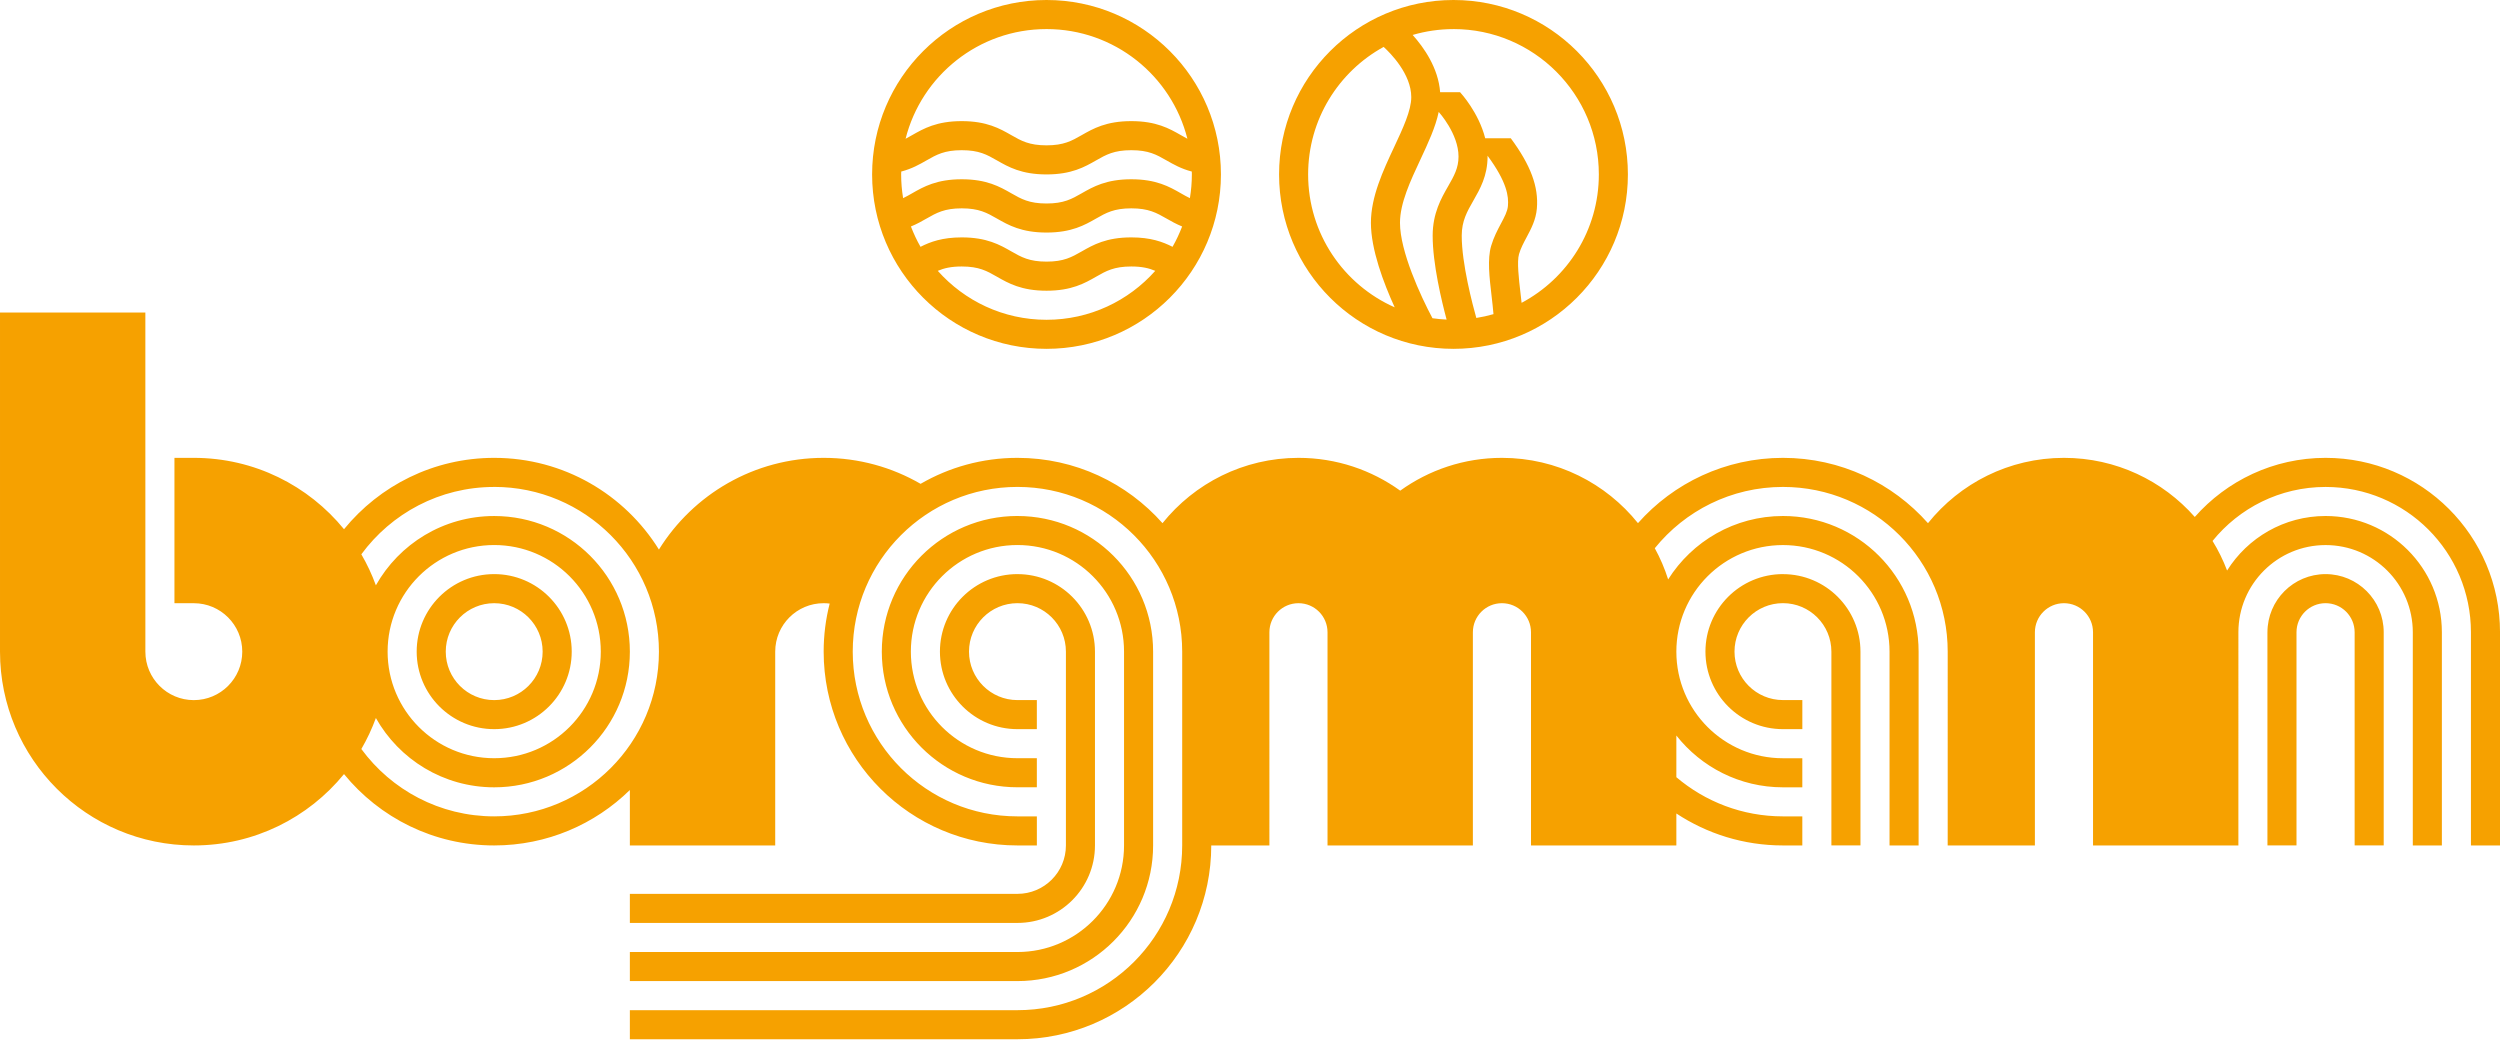 <svg xmlns="http://www.w3.org/2000/svg" width="529.135" height="224.859" viewBox="0 0 140 59.494"><path d="M58.605 0c-5.394 0-9.767 4.374-9.767 9.768 0 5.394 4.373 9.767 9.767 9.767 5.394 0 9.767-4.373 9.767-9.767C68.373 4.374 64 0 58.605 0zm22.79 0c-5.394 0-9.767 4.374-9.767 9.768 0 5.394 4.373 9.767 9.767 9.767 5.394 0 9.767-4.373 9.767-9.767C91.163 4.374 86.79 0 81.396 0zM58.605 1.628c3.806 0 6.999 2.613 7.889 6.142-.12-.063-.239-.13-.364-.202-.644-.368-1.374-.785-2.778-.785-1.403 0-2.134.418-2.778.785-.558.319-.999.571-1.97.571-.971 0-1.412-.252-1.97-.571-.644-.368-1.375-.785-2.778-.785-1.403 0-2.134.418-2.778.785-.126.072-.245.14-.366.203.89-3.53 4.086-6.143 7.892-6.143zm22.79 0c4.495 0 8.14 3.644 8.14 8.14 0 3.117-1.753 5.823-4.326 7.191-.02-.186-.041-.374-.063-.56-.091-.78-.204-1.75-.081-2.169.097-.329.255-.625.422-.938.258-.483.523-.982.578-1.619.104-1.212-.346-2.425-1.462-3.931h-1.432c-.365-1.441-1.358-2.524-1.409-2.58h-1.115c-.101-1.359-.915-2.51-1.539-3.205.726-.212 1.493-.328 2.288-.328zm-3.91 1c.387.353 1.546 1.521 1.546 2.812 0 .748-.467 1.746-.962 2.802-.608 1.299-1.298 2.772-1.298 4.235 0 1.488.705 3.362 1.332 4.734-2.855-1.264-4.848-4.12-4.848-7.444 0-3.078 1.709-5.757 4.229-7.14zm3.083 3.64c.011.013 1.109 1.222 1.109 2.5 0 .646-.257 1.094-.582 1.662-.385.671-.863 1.506-.866 2.758-.004 1.58.508 3.693.781 4.709-.268-.012-.532-.039-.792-.076-.669-1.257-1.819-3.751-1.819-5.344 0-1.101.582-2.343 1.144-3.544.432-.924.846-1.809 1.024-2.665zM53.857 8.411c.971 0 1.411.251 1.97.571.644.368 1.375.786 2.778.786s2.133-.418 2.778-.786c.558-.319 1-.571 1.97-.571.971 0 1.411.251 1.97.571.395.225.823.47 1.417.625.001.054.004.107.004.161 0 .452-.039.896-.11 1.329-.17-.081-.331-.173-.504-.272-.644-.368-1.374-.786-2.778-.786-1.403 0-2.134.418-2.778.786-.558.319-.999.571-1.97.571-.971 0-1.412-.252-1.97-.571-.644-.368-1.375-.786-2.778-.786-1.403 0-2.134.418-2.778.786-.173.098-.334.191-.504.272-.071-.433-.11-.876-.11-1.329 0-.054.004-.107.005-.161.594-.155 1.022-.399 1.417-.625.558-.319 1-.571 1.97-.571zm29.446.309c1.097 1.486 1.187 2.284 1.141 2.813-.026.304-.188.608-.393.992-.188.355-.402.756-.546 1.244-.218.738-.1 1.748.025 2.818.039.34.08.687.105 1.005-.313.09-.633.163-.961.214-.2-.71-.821-3.037-.817-4.614.002-.822.302-1.346.65-1.954.374-.652.797-1.392.797-2.471 0-.017-.002-.032-.002-.049zm-29.446 2.947c.971 0 1.411.252 1.97.571.644.368 1.375.785 2.778.785s2.133-.417 2.778-.785c.558-.319 1-.571 1.97-.571.971 0 1.411.252 1.97.571.264.151.544.309.877.445-.152.394-.33.777-.538 1.139-.55-.281-1.23-.528-2.308-.528-1.403 0-2.134.418-2.778.785-.558.319-.999.572-1.97.572-.971 0-1.412-.253-1.97-.572-.644-.368-1.375-.785-2.778-.785-1.078 0-1.759.246-2.309.528-.209-.362-.386-.745-.538-1.139.333-.135.613-.294.877-.445.558-.319 1-.571 1.97-.571zm0 3.256c.971 0 1.411.252 1.97.572.644.368 1.375.785 2.778.785s2.133-.417 2.778-.785c.558-.32 1-.572 1.97-.572.598 0 .994.096 1.341.244-1.491 1.681-3.665 2.741-6.089 2.741-2.424 0-4.598-1.06-6.09-2.741.347-.148.744-.244 1.342-.244zM0 17.5v18.992c0 5.994 4.859 10.853 10.853 10.853 3.393 0 6.421-1.558 8.411-3.996 1.99 2.438 5.018 3.996 8.411 3.996 2.958 0 5.639-1.185 7.597-3.105v3.105h8.14V36.492c0-1.499 1.214-2.713 2.713-2.713.114 0 .227.007.337.021-.22.861-.337 1.763-.337 2.692 0 5.994 4.859 10.853 10.853 10.853h1.086v-1.628h-1.086c-5.095 0-9.225-4.13-9.225-9.225 0-5.095 4.13-9.225 9.225-9.225 5.095 0 9.225 4.13 9.225 9.225v10.853c0 5.094-4.13 9.225-9.225 9.225H35.272V58.198h21.705c5.994 0 10.853-4.859 10.853-10.853h3.256V35.407c0-.899.729-1.628 1.628-1.628.899 0 1.627.729 1.627 1.628v11.938h8.14v-11.938c0-.899.728-1.628 1.627-1.628.899 0 1.628.729 1.628 1.628v11.938h8.14v-1.79c1.712 1.13 3.763 1.79 5.969 1.79h1.085v-1.628h-1.085c-2.277 0-4.36-.827-5.969-2.194V41.189c1.391 1.766 3.547 2.901 5.969 2.901h1.085V42.462h-1.085c-3.297 0-5.969-2.673-5.969-5.969v-.001c0-3.296 2.672-5.968 5.969-5.968 3.296 0 5.969 2.672 5.969 5.969V47.345h1.628V36.493c0-4.196-3.401-7.597-7.596-7.597-2.709 0-5.084 1.418-6.43 3.551-.194-.61-.444-1.195-.748-1.747 1.691-2.093 4.278-3.432 7.178-3.432 5.094 0 9.225 4.13 9.225 9.225V47.345h4.883V35.407c0-.899.729-1.628 1.628-1.628.899 0 1.628.729 1.628 1.628v11.938h8.14V35.407c0-2.697 2.187-4.883 4.884-4.883s4.883 2.186 4.883 4.883V47.345h1.628V35.407c0-3.596-2.916-6.511-6.512-6.511-2.325 0-4.364 1.219-5.516 3.053-.22-.58-.493-1.135-.814-1.656 1.492-1.844 3.773-3.024 6.33-3.024 4.495 0 8.14 3.644 8.14 8.139V47.345h1.628V35.407c0-5.394-4.373-9.767-9.767-9.767-2.918 0-5.536 1.282-7.326 3.31-1.79-2.029-4.407-3.31-7.326-3.31-3.081 0-5.825 1.429-7.615 3.658-1.988-2.243-4.888-3.658-8.121-3.658-3.232 0-6.132 1.414-8.12 3.656-1.79-2.228-4.536-3.656-7.617-3.656-2.127 0-4.093.682-5.697 1.837-1.604-1.154-3.57-1.837-5.697-1.837-3.081 0-5.825 1.429-7.616 3.657-1.988-2.243-4.889-3.657-8.121-3.657-1.977 0-3.829.531-5.426 1.455-1.596-.924-3.449-1.455-5.427-1.455-3.896 0-7.311 2.053-9.226 5.135-1.915-3.082-5.329-5.135-9.224-5.135-3.393 0-6.421 1.557-8.411 3.996-1.99-2.438-5.018-3.996-8.411-3.996h-1.085v8.14h1.085c1.498 0 2.713 1.214 2.713 2.713 0 1.499-1.215 2.714-2.713 2.714-1.498 0-2.713-1.215-2.713-2.714V17.5zm27.675 9.767c5.094 0 9.225 4.13 9.225 9.225 0 5.095-4.13 9.225-9.225 9.225-3.054 0-5.761-1.486-7.44-3.772.32-.55.593-1.131.814-1.736 1.302 2.316 3.78 3.881 6.626 3.881 4.196 0 7.597-3.401 7.597-7.597 0-4.196-3.401-7.596-7.597-7.596-2.845 0-5.324 1.565-6.626 3.881-.221-.606-.494-1.187-.814-1.737 1.679-2.287 4.386-3.772 7.44-3.772zm29.302 1.628c-4.196 0-7.596 3.401-7.596 7.596 0 4.196 3.401 7.597 7.596 7.597h1.086v-1.628h-1.086c-3.296 0-5.969-2.672-5.969-5.969 0-3.297 2.673-5.969 5.969-5.969 3.297 0 5.969 2.672 5.969 5.969v10.853c0 3.296-2.672 5.969-5.969 5.969H35.272v1.628h21.705c4.196 0 7.597-3.401 7.597-7.596V36.492c0-4.196-3.401-7.596-7.597-7.596zm-29.302 1.627c3.296 0 5.969 2.672 5.969 5.969 0 3.297-2.673 5.969-5.969 5.969-3.297 0-5.969-2.672-5.969-5.969 0-3.297 2.672-5.969 5.969-5.969zm0 1.628c-2.398 0-4.341 1.943-4.341 4.341 0 2.397 1.944 4.341 4.341 4.341 2.397 0 4.341-1.943 4.341-4.341 0-2.397-1.943-4.341-4.341-4.341zm29.302 0c-2.397 0-4.341 1.943-4.341 4.341 0 2.397 1.943 4.341 4.341 4.341h1.086v-1.627h-1.086c-1.498 0-2.713-1.215-2.713-2.714s1.215-2.713 2.713-2.713c1.499 0 2.714 1.214 2.714 2.713v10.853c0 1.498-1.215 2.712-2.714 2.712H35.272v1.628h21.705c2.397 0 4.341-1.943 4.341-4.341V36.492c0-2.397-1.944-4.341-4.341-4.341zm42.869 0c-2.398 0-4.341 1.944-4.341 4.341s1.944 4.341 4.341 4.341v-.001h1.085v-1.627h-1.085c-1.499 0-2.714-1.215-2.714-2.713 0-1.499 1.215-2.714 2.714-2.714 1.498 0 2.712 1.215 2.712 2.714v10.853h1.628V36.493c0-2.397-1.943-4.341-4.341-4.341zm30.387 0c-1.798 0-3.256 1.458-3.256 3.256h-.001v11.938h1.628v-11.938c0-.899.729-1.628 1.628-1.628.899 0 1.628.729 1.628 1.628v11.938h1.628v-11.938c0-1.798-1.458-3.256-3.256-3.256zM27.675 33.779c1.498 0 2.713 1.214 2.713 2.713 0 1.499-1.215 2.714-2.713 2.714-1.499 0-2.713-1.215-2.713-2.714s1.214-2.713 2.713-2.713z" fill="#f6a100"/></svg>